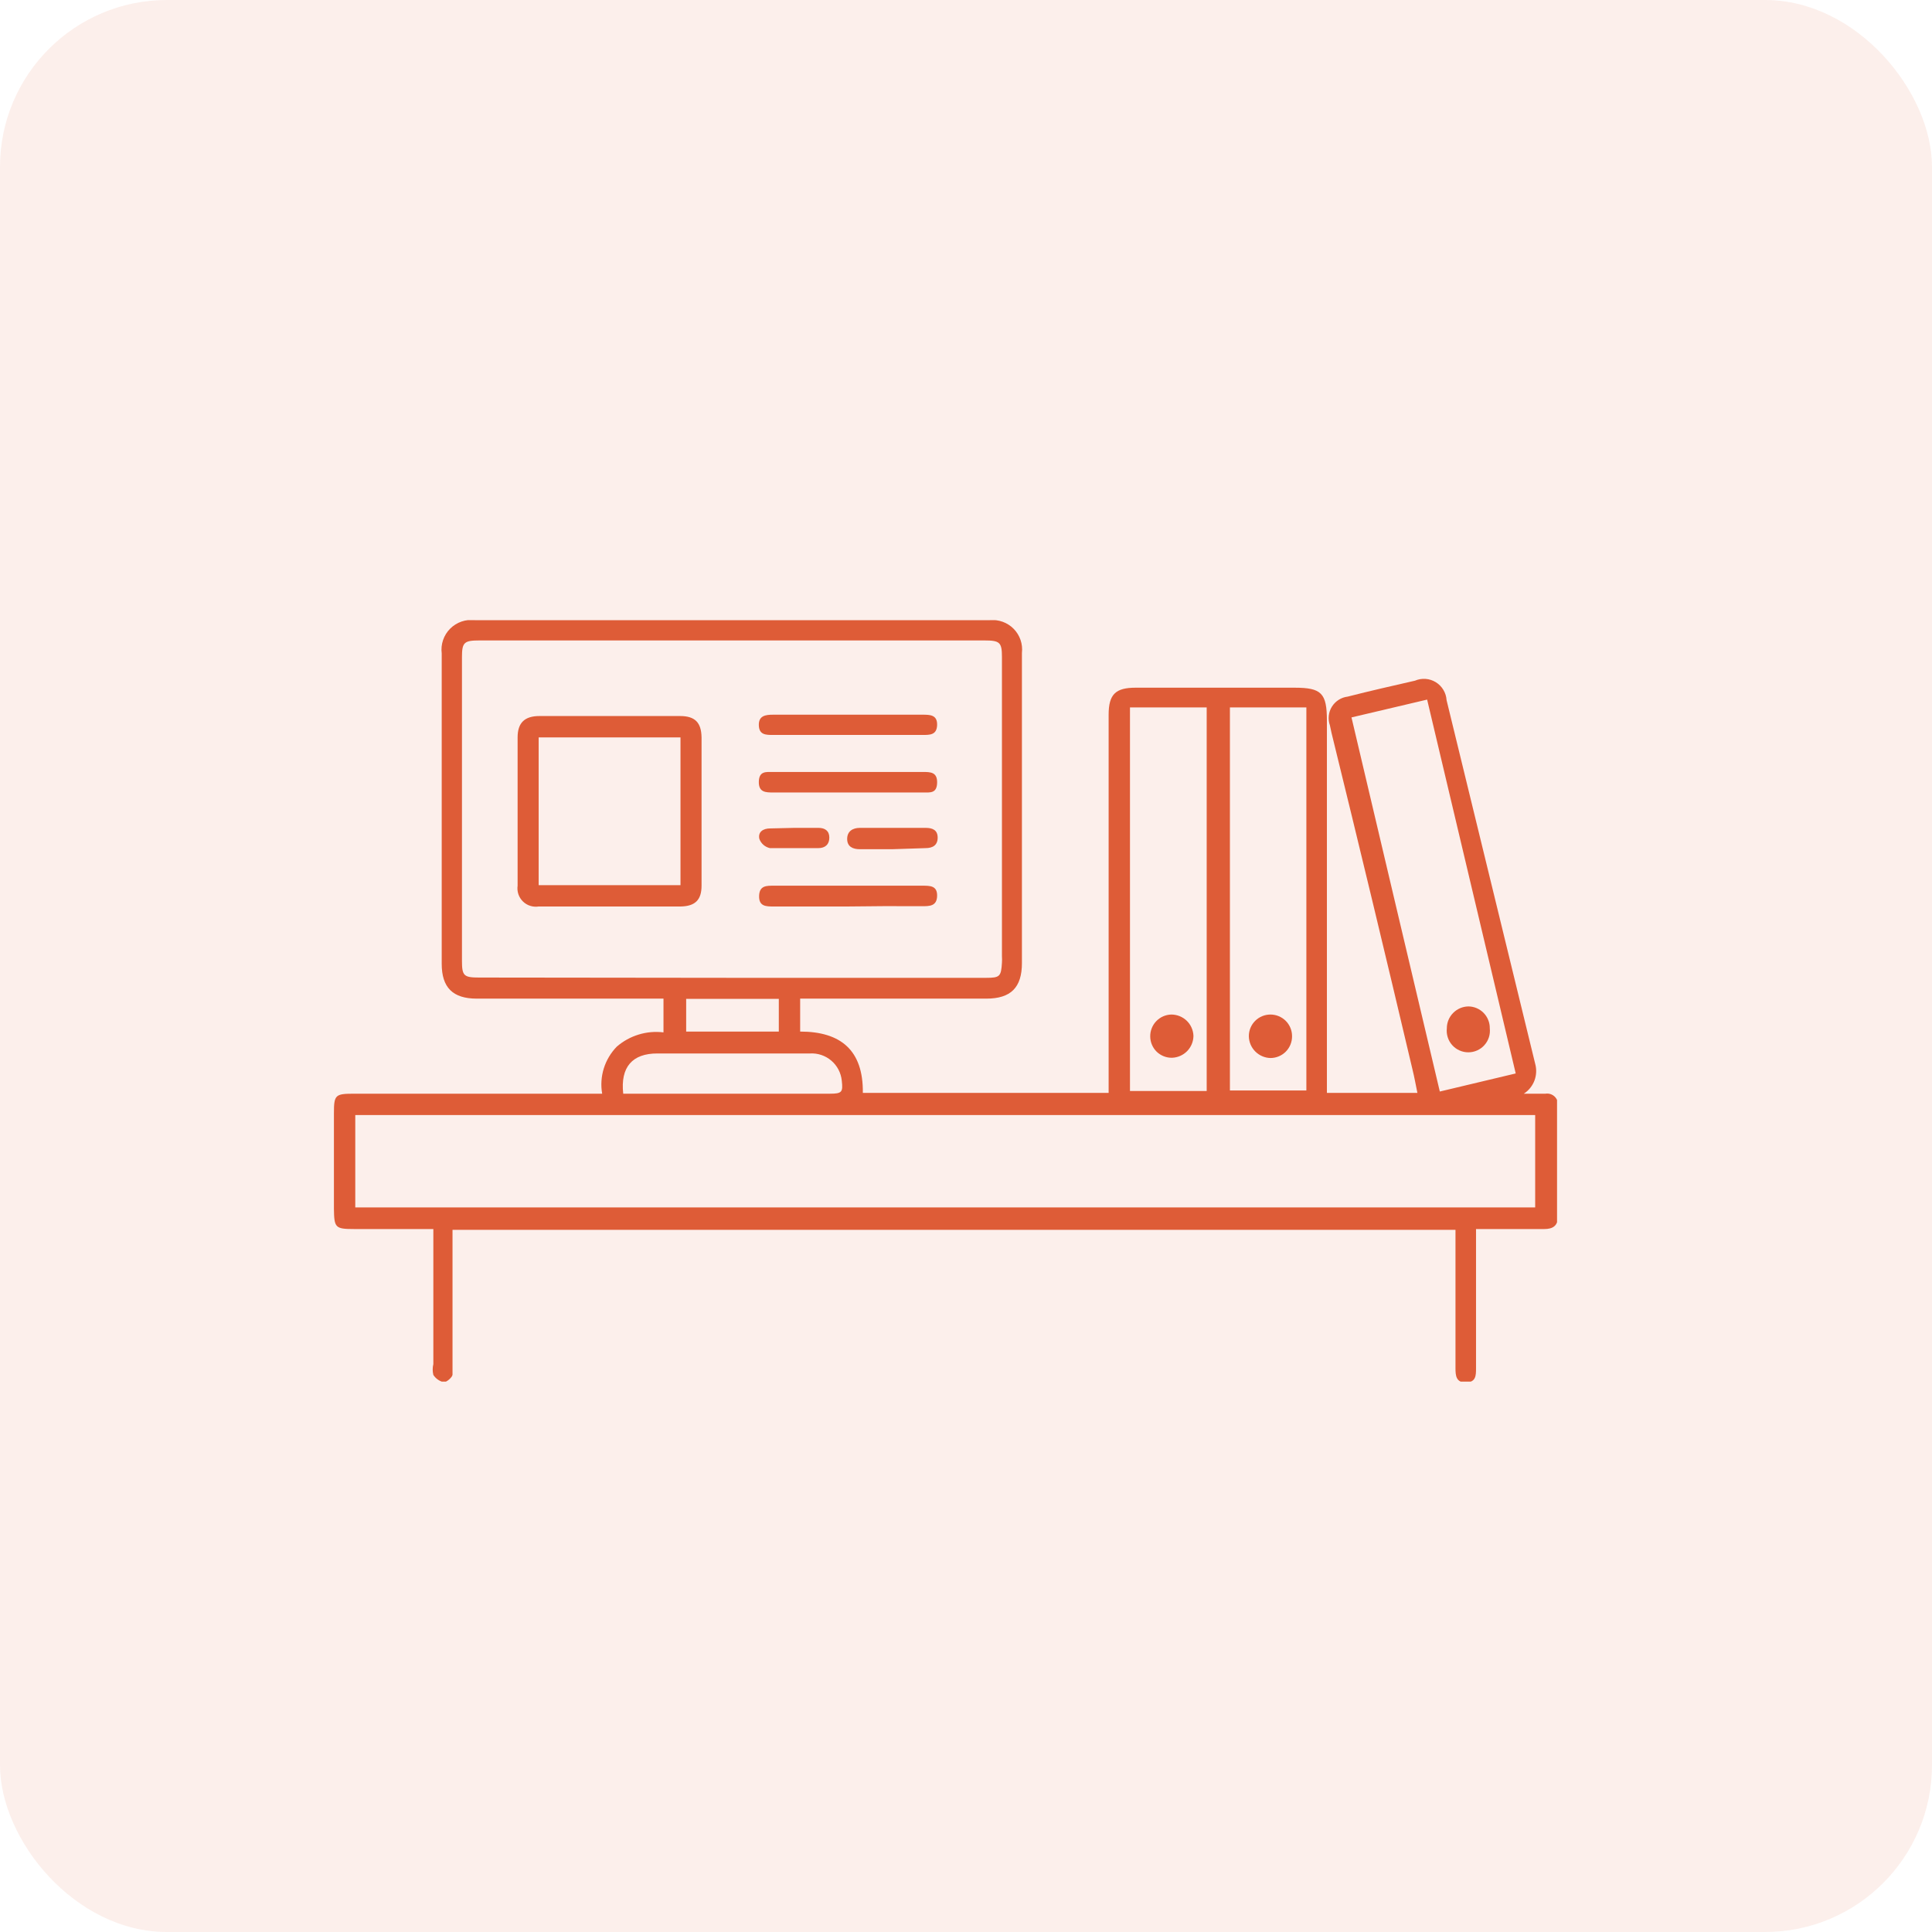 <svg xmlns="http://www.w3.org/2000/svg" width="81" height="81" viewBox="0 0 81 81" fill="none"><rect width="81" height="81" rx="7" fill="#DE5C37" fill-opacity="0.1"></rect><g clip-path="url(#clip0_1567_5940)"><path d="M46.48 45.82V29.965C46.48 29.104 46.775 28.832 47.613 28.832H54.272C55.404 28.832 55.631 29.059 55.631 30.214V45.82H59.425C59.357 45.492 59.3 45.163 59.221 44.846C58.111 40.135 56.979 35.427 55.824 30.724L55.756 30.407C55.711 30.279 55.695 30.142 55.71 30.007C55.724 29.872 55.769 29.742 55.841 29.627C55.913 29.512 56.01 29.414 56.124 29.341C56.239 29.268 56.368 29.222 56.503 29.206C57.432 28.968 58.383 28.753 59.323 28.538C59.463 28.478 59.616 28.452 59.768 28.463C59.92 28.474 60.067 28.522 60.197 28.602C60.327 28.682 60.436 28.792 60.514 28.923C60.593 29.053 60.639 29.201 60.648 29.353L64.363 44.597C64.428 44.83 64.417 45.078 64.332 45.304C64.246 45.53 64.09 45.723 63.887 45.854H64.793C64.863 45.843 64.935 45.848 65.002 45.869C65.07 45.891 65.131 45.928 65.182 45.977C65.233 46.027 65.271 46.088 65.294 46.155C65.317 46.222 65.324 46.294 65.314 46.364C65.314 47.915 65.314 49.467 65.314 51.018C65.314 51.403 65.088 51.528 64.748 51.528H61.883V52.83C61.883 54.337 61.883 55.843 61.883 57.36C61.883 57.666 61.883 57.949 61.464 57.961C61.044 57.972 61.022 57.666 61.022 57.36V51.562H18.972V57.224C18.972 57.372 18.972 57.53 18.972 57.632C18.972 57.734 18.723 57.961 18.598 57.949C18.421 57.906 18.267 57.797 18.168 57.644C18.132 57.495 18.132 57.339 18.168 57.191V51.528H14.838C14.057 51.528 14.011 51.471 14 50.69V46.669C14 45.899 14.057 45.854 14.849 45.854H25.246C25.184 45.501 25.208 45.138 25.314 44.795C25.421 44.453 25.607 44.14 25.857 43.883C26.123 43.651 26.436 43.478 26.773 43.375C27.111 43.271 27.466 43.24 27.817 43.283V41.868H19.991C18.983 41.868 18.519 41.403 18.519 40.407V27.394C18.495 27.206 18.514 27.014 18.576 26.834C18.637 26.654 18.739 26.491 18.874 26.356C19.008 26.222 19.172 26.12 19.352 26.058C19.531 25.997 19.723 25.977 19.912 26.001H41.497C41.681 25.983 41.866 26.006 42.039 26.069C42.213 26.132 42.37 26.233 42.499 26.364C42.628 26.495 42.726 26.654 42.786 26.828C42.846 27.003 42.866 27.188 42.845 27.372V40.373C42.845 41.403 42.381 41.868 41.35 41.868H33.547V43.249C35.246 43.249 36.197 44.031 36.175 45.82H46.48ZM30.693 40.996H41.35C41.916 40.996 41.973 40.939 42.007 40.361C42.013 40.271 42.013 40.18 42.007 40.09C42.007 35.899 42.007 31.72 42.007 27.541C42.007 26.93 41.916 26.851 41.271 26.851H20.104C19.459 26.851 19.368 26.93 19.368 27.553V40.282C19.368 40.916 19.447 40.984 20.093 40.984L30.693 40.996ZM14.895 50.622H64.363V46.749H14.895V50.622ZM56.662 30.078C57.896 35.333 59.13 40.531 60.365 45.763L63.547 45.005C62.301 39.75 61.067 34.552 59.833 29.331L56.662 30.078ZM50.591 45.741V29.659H47.375V45.741H50.591ZM51.565 29.659V45.718H54.77V29.659H51.565ZM26.129 45.854H34.793C35.303 45.854 35.348 45.786 35.291 45.299C35.257 44.975 35.099 44.676 34.85 44.465C34.601 44.254 34.281 44.147 33.955 44.167H27.556C26.514 44.167 26.005 44.733 26.129 45.854ZM28.768 41.879V43.249H32.652V41.879H28.768Z" fill="#DE5C37"></path><path d="M29.413 34.041C29.413 35.071 29.413 36.102 29.413 37.133C29.413 37.733 29.142 37.993 28.541 38.005H22.584C22.465 38.024 22.343 38.014 22.228 37.977C22.113 37.941 22.008 37.877 21.922 37.792C21.836 37.707 21.771 37.603 21.733 37.489C21.695 37.374 21.684 37.252 21.701 37.133C21.701 35.06 21.701 32.988 21.701 30.915C21.701 30.303 21.996 30.02 22.618 30.02H28.508C29.142 30.02 29.402 30.292 29.413 30.915V34.052V34.041ZM28.53 37.11V30.915H22.584V37.11H28.53Z" fill="#DE5C37"></path><path d="M35.529 38.005C34.498 38.005 33.468 38.005 32.437 38.005C32.12 38.005 31.814 38.005 31.826 37.563C31.837 37.121 32.143 37.133 32.449 37.133H38.677C38.995 37.133 39.3 37.133 39.289 37.563C39.278 37.993 38.972 37.993 38.655 37.993C37.613 37.986 36.571 37.989 35.529 38.005Z" fill="#DE5C37"></path><path d="M35.495 30.813H32.415C32.109 30.813 31.826 30.813 31.814 30.405C31.803 29.998 32.109 29.964 32.415 29.964H38.677C38.983 29.964 39.3 29.964 39.289 30.394C39.278 30.825 38.972 30.813 38.666 30.813H35.495Z" fill="#DE5C37"></path><path d="M35.597 32.365H38.689C39.006 32.365 39.3 32.365 39.289 32.818C39.278 33.271 38.995 33.225 38.7 33.225H32.426C32.109 33.225 31.803 33.225 31.814 32.772C31.826 32.319 32.12 32.365 32.415 32.365H35.597Z" fill="#DE5C37"></path><path d="M37.398 35.604H36.05C35.744 35.604 35.518 35.49 35.518 35.173C35.518 34.856 35.744 34.709 36.05 34.709H38.813C39.096 34.709 39.312 34.8 39.312 35.117C39.312 35.434 39.108 35.558 38.802 35.558L37.398 35.604Z" fill="#DE5C37"></path><path d="M33.298 34.709H34.317C34.589 34.709 34.77 34.834 34.77 35.117C34.77 35.4 34.6 35.558 34.306 35.558C33.626 35.558 32.947 35.558 32.279 35.558C32.179 35.536 32.086 35.489 32.009 35.422C31.931 35.355 31.872 35.269 31.837 35.173C31.769 34.879 31.995 34.732 32.29 34.732L33.298 34.709Z" fill="#DE5C37"></path><path d="M61.565 42.195C61.684 42.196 61.802 42.221 61.911 42.268C62.021 42.315 62.12 42.383 62.203 42.468C62.286 42.553 62.351 42.654 62.395 42.765C62.44 42.875 62.462 42.993 62.46 43.112C62.474 43.239 62.462 43.367 62.423 43.489C62.384 43.61 62.32 43.722 62.235 43.817C62.15 43.912 62.046 43.988 61.93 44.04C61.813 44.092 61.687 44.119 61.56 44.119C61.432 44.119 61.306 44.092 61.19 44.04C61.073 43.988 60.969 43.912 60.884 43.817C60.799 43.722 60.735 43.61 60.697 43.489C60.658 43.367 60.645 43.239 60.659 43.112C60.659 42.871 60.754 42.639 60.924 42.468C61.094 42.296 61.324 42.198 61.565 42.195V42.195Z" fill="#DE5C37"></path><path d="M49.108 42.535C49.348 42.535 49.58 42.628 49.753 42.794C49.926 42.961 50.028 43.189 50.036 43.429C50.034 43.668 49.939 43.896 49.773 44.067C49.606 44.238 49.38 44.338 49.142 44.347C49.023 44.35 48.906 44.329 48.795 44.286C48.685 44.243 48.584 44.179 48.498 44.097C48.413 44.015 48.345 43.916 48.298 43.807C48.251 43.699 48.226 43.582 48.224 43.463C48.221 43.344 48.242 43.226 48.285 43.115C48.327 43.004 48.392 42.902 48.474 42.816C48.556 42.73 48.654 42.66 48.763 42.612C48.871 42.564 48.989 42.538 49.108 42.535V42.535Z" fill="#DE5C37"></path><path d="M54.17 43.452C54.17 43.692 54.075 43.923 53.905 44.093C53.735 44.263 53.504 44.358 53.264 44.358C53.024 44.352 52.795 44.253 52.626 44.082C52.457 43.911 52.361 43.681 52.358 43.441C52.358 43.2 52.453 42.97 52.623 42.8C52.793 42.63 53.024 42.535 53.264 42.535C53.504 42.535 53.735 42.63 53.905 42.8C54.075 42.97 54.17 43.2 54.17 43.441V43.452Z" fill="#DE5C37"></path></g><defs><clipPath id="clip0_1567_5940"><rect width="51.28" height="31.925" fill="white" transform="translate(14 26)"></rect></clipPath></defs></svg>
